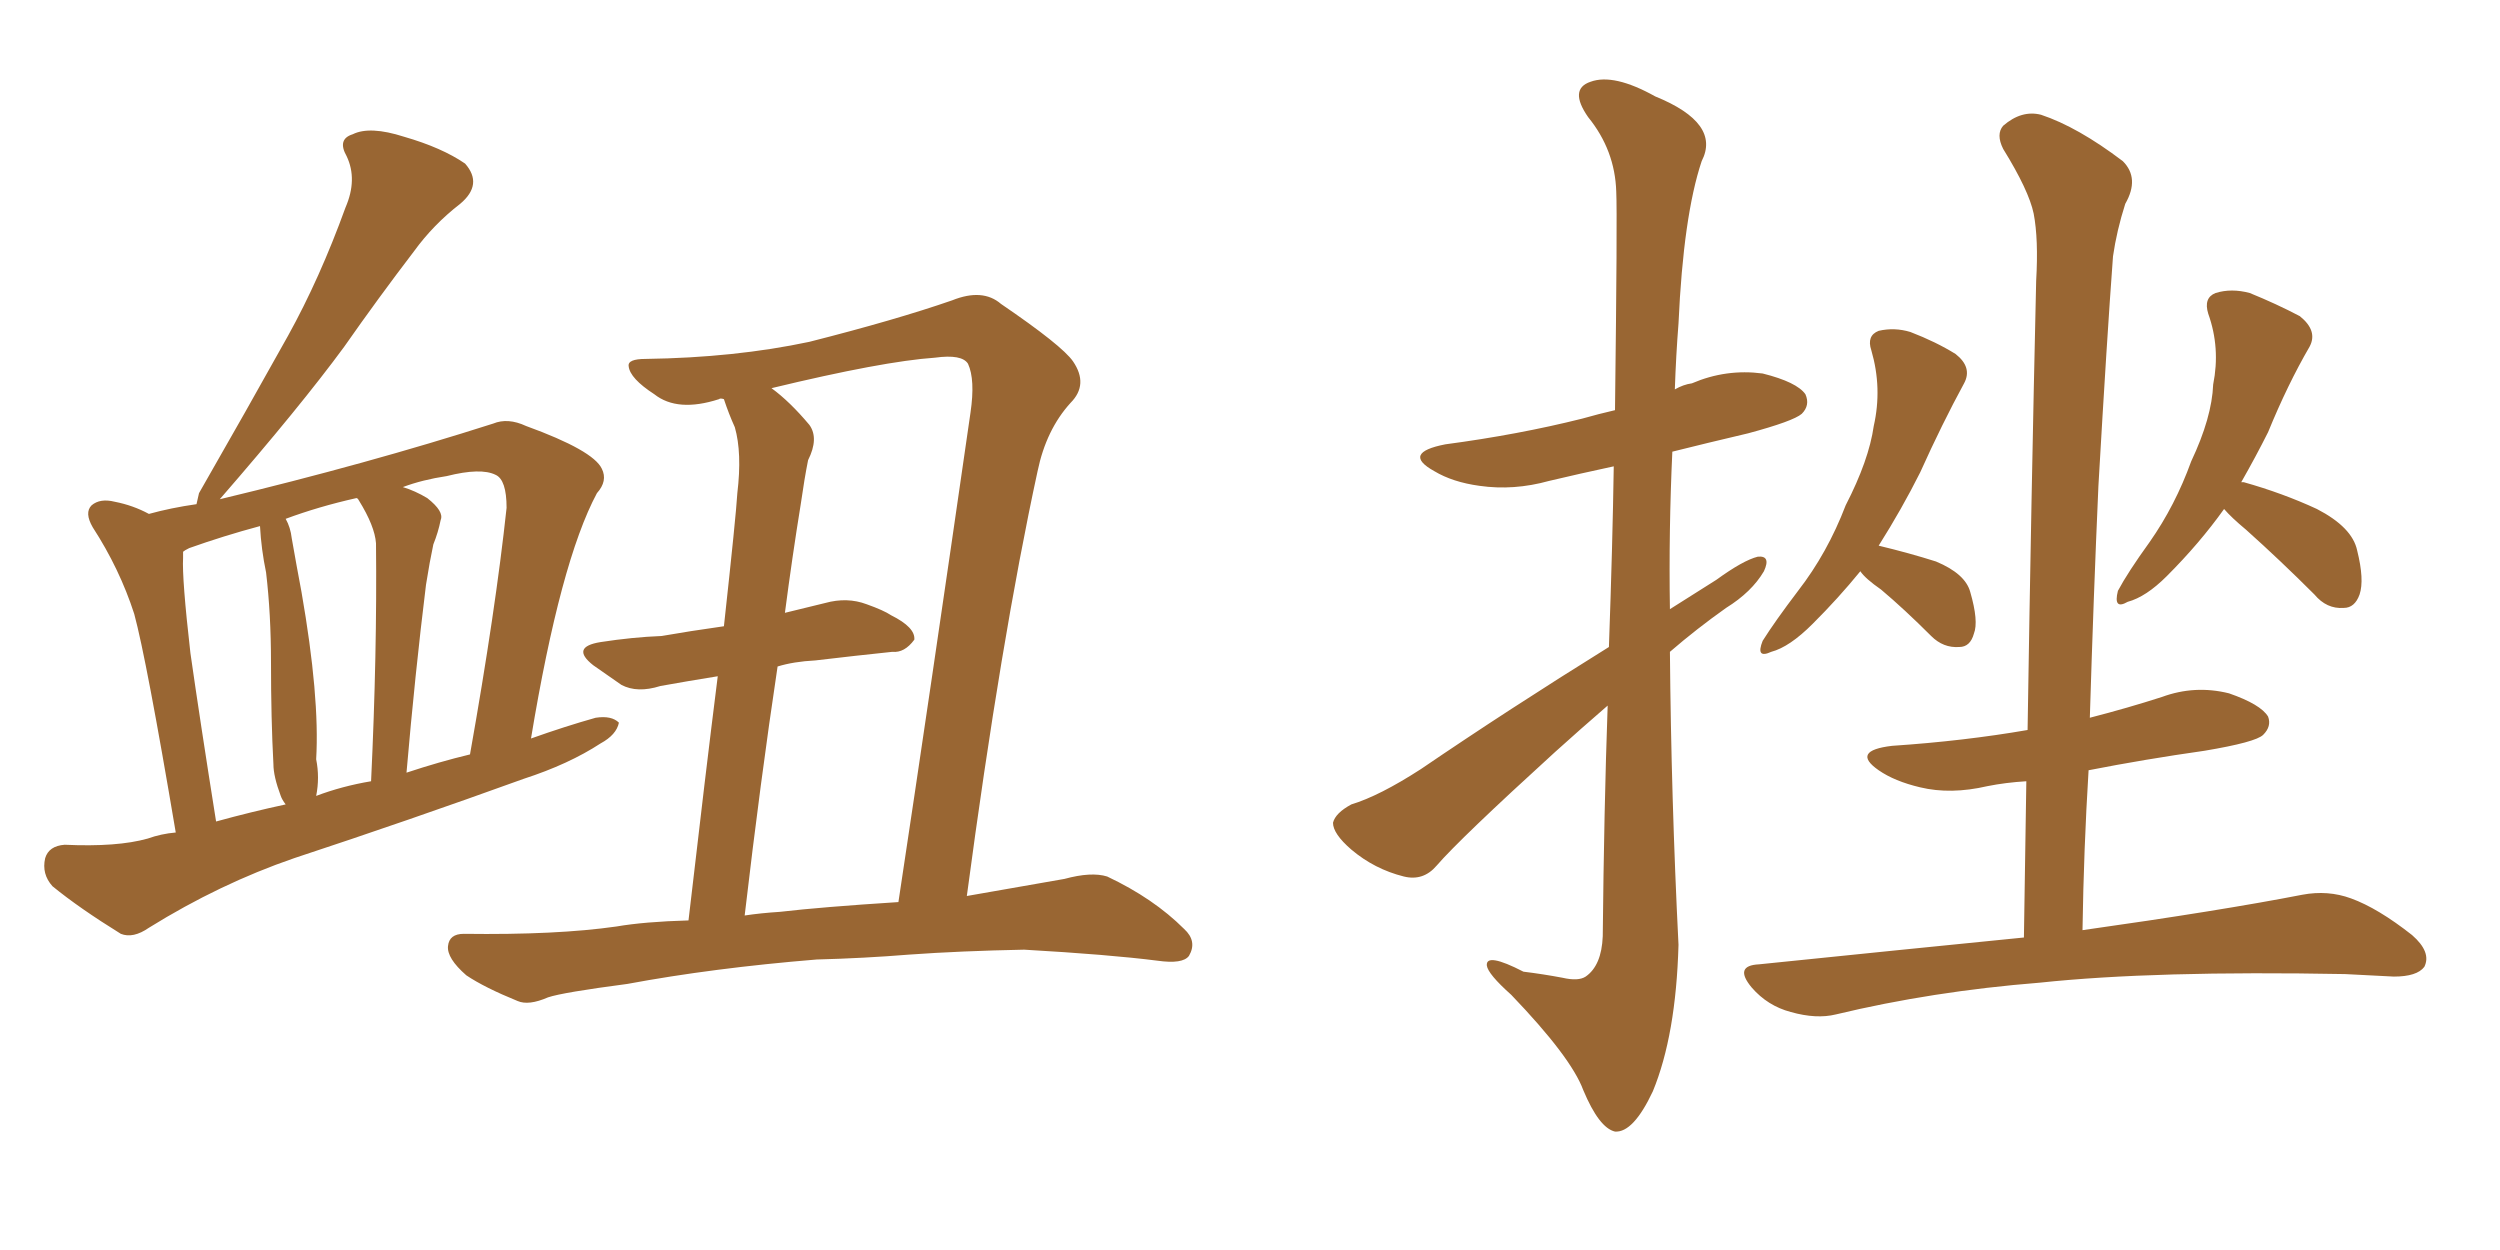 <svg xmlns="http://www.w3.org/2000/svg" xmlns:xlink="http://www.w3.org/1999/xlink" width="300" height="150"><path fill="#996633" padding="10" d="M21.09 99.90L21.09 99.90Q17.58 79.10 16.11 73.68L16.11 73.68Q14.36 68.26 11.13 63.28L11.13 63.28Q10.11 61.52 10.99 60.64L10.99 60.64Q12.01 59.77 13.77 60.21L13.77 60.21Q15.97 60.64 17.87 61.67L17.87 61.67Q20.51 60.94 23.58 60.50L23.58 60.50Q23.73 59.77 23.88 59.18L23.88 59.18Q29.59 49.22 34.57 40.28L34.57 40.28Q38.38 33.40 41.46 24.90L41.46 24.90Q42.92 21.53 41.60 18.75L41.60 18.75Q40.43 16.70 42.33 16.11L42.33 16.11Q44.38 15.09 48.49 16.41L48.49 16.41Q53.03 17.72 55.81 19.63L55.81 19.63Q58.01 22.12 55.22 24.46L55.22 24.46Q52.00 26.95 49.66 30.18L49.66 30.18Q45.41 35.74 41.31 41.60L41.31 41.60Q36.04 48.78 26.37 59.91L26.37 59.91Q44.09 55.66 59.18 50.83L59.18 50.83Q60.94 50.10 63.13 51.12L63.13 51.12Q71.19 54.05 72.22 56.25L72.22 56.25Q72.95 57.71 71.63 59.18L71.63 59.18Q67.24 67.38 63.72 88.62L63.72 88.62Q67.82 87.16 71.48 86.13L71.48 86.13Q73.39 85.84 74.27 86.72L74.27 86.72Q73.97 88.18 72.07 89.21L72.07 89.21Q68.26 91.70 62.84 93.46L62.84 93.46Q49.07 98.44 35.30 102.98L35.30 102.98Q26.37 106.05 17.87 111.33L17.87 111.33Q15.97 112.65 14.50 112.06L14.50 112.06Q9.52 108.98 6.30 106.35L6.30 106.35Q4.98 104.88 5.42 102.98L5.42 102.98Q5.86 101.51 7.76 101.37L7.76 101.37Q14.06 101.66 17.72 100.63L17.72 100.63Q19.34 100.05 21.09 99.90ZM48.78 92.72L48.78 92.72Q52.73 91.41 56.40 90.53L56.40 90.53Q59.47 73.24 60.79 60.94L60.79 60.94Q60.79 57.57 59.47 56.98L59.47 56.98Q57.71 56.10 53.61 57.13L53.61 57.13Q50.68 57.57 48.34 58.45L48.34 58.45Q49.80 58.89 51.27 59.77L51.27 59.77Q53.32 61.38 52.88 62.40L52.88 62.40Q52.59 63.87 52.00 65.33L52.00 65.33Q51.56 67.38 51.12 70.17L51.12 70.17Q49.80 80.86 48.78 92.72ZM37.94 95.51L37.94 95.51Q41.02 94.34 44.53 93.75L44.53 93.75Q45.26 78.37 45.12 65.19L45.12 65.19Q44.97 63.13 43.07 60.06L43.07 60.06Q42.92 59.77 42.77 59.77L42.77 59.77Q38.23 60.79 34.28 62.26L34.28 62.26Q34.86 63.28 35.01 64.60L35.01 64.60Q35.60 67.97 36.18 71.04L36.18 71.04Q38.38 83.64 37.94 91.11L37.94 91.11Q38.38 93.31 37.94 95.51ZM25.93 98.58L25.93 98.58Q30.18 97.41 34.28 96.53L34.28 96.53Q33.84 95.95 33.69 95.51L33.69 95.51Q32.81 93.16 32.81 91.70L32.81 91.70Q32.52 86.28 32.52 79.54L32.52 79.54Q32.52 73.68 31.93 68.70L31.93 68.70Q31.35 65.92 31.20 63.13L31.20 63.13Q26.81 64.31 22.71 65.77L22.71 65.77Q22.12 66.06 21.97 66.21L21.97 66.21Q21.97 66.50 21.97 66.94L21.97 66.94Q21.83 69.43 22.85 78.37L22.85 78.37Q24.02 86.57 25.93 98.58ZM98.00 115.14L98.00 115.14Q85.55 116.16 75.29 118.07L75.29 118.07Q67.53 119.09 65.77 119.68L65.77 119.68Q63.43 120.70 62.11 120.12L62.11 120.12Q58.15 118.51 55.96 117.04L55.96 117.04Q53.61 114.99 53.76 113.53L53.76 113.53Q53.91 112.06 55.66 112.06L55.66 112.06Q66.80 112.21 73.97 111.18L73.97 111.18Q77.34 110.60 82.62 110.45L82.62 110.45Q84.67 92.72 86.13 81.15L86.13 81.15Q82.47 81.74 79.25 82.32L79.25 82.32Q76.46 83.20 74.56 82.18L74.56 82.18Q72.66 80.86 71.19 79.83L71.19 79.83Q68.41 77.64 72.07 77.05L72.07 77.05Q75.88 76.46 79.39 76.32L79.39 76.32Q82.76 75.73 86.87 75.15L86.87 75.15Q88.33 61.82 88.48 59.18L88.48 59.18Q89.06 54.35 88.18 51.27L88.18 51.27Q87.45 49.66 86.87 47.90L86.87 47.90Q86.43 47.75 86.28 47.90L86.28 47.90Q81.30 49.51 78.52 47.31L78.52 47.31Q75.59 45.41 75.44 43.95L75.44 43.95Q75.29 43.07 77.49 43.07L77.49 43.07Q88.18 42.92 97.12 41.02L97.12 41.02Q107.52 38.38 114.26 36.04L114.26 36.04Q117.92 34.57 120.12 36.47L120.12 36.47Q127.44 41.46 128.76 43.36L128.76 43.36Q130.66 46.14 128.47 48.34L128.47 48.34Q125.54 51.56 124.51 56.54L124.51 56.54Q120.12 76.76 116.02 107.52L116.02 107.52Q121.88 106.49 127.73 105.47L127.73 105.47Q130.96 104.59 132.86 105.18L132.86 105.18Q138.43 107.81 142.09 111.47L142.09 111.47Q143.70 112.94 142.68 114.70L142.68 114.70Q141.94 115.72 138.87 115.28L138.87 115.28Q133.15 114.55 122.90 113.96L122.90 113.96Q115.28 114.11 109.13 114.55L109.13 114.55Q103.71 114.99 98.00 115.14ZM93.60 109.42L93.60 109.42L93.60 109.42Q98.58 108.84 107.81 108.25L107.81 108.25Q111.62 83.06 116.46 49.51L116.46 49.51Q117.04 45.56 116.16 43.65L116.16 43.65Q115.43 42.48 112.21 42.92L112.21 42.92Q105.91 43.36 92.58 46.58L92.58 46.58Q94.78 48.19 97.12 50.98L97.12 50.98Q98.29 52.59 96.97 55.22L96.97 55.22Q96.53 57.42 96.09 60.50L96.09 60.50Q95.07 66.80 94.19 73.54L94.19 73.54Q96.68 72.95 99.02 72.36L99.02 72.36Q101.66 71.63 104.00 72.51L104.00 72.51Q106.05 73.24 106.93 73.83L106.93 73.83Q109.86 75.29 109.72 76.76L109.72 76.76Q108.54 78.37 107.08 78.22L107.08 78.22Q102.83 78.66 97.85 79.25L97.85 79.25Q95.21 79.39 93.31 79.98L93.31 79.98Q91.26 93.60 89.36 109.86L89.36 109.86Q91.26 109.57 93.60 109.42ZM193.07 77.64L193.07 77.64Q193.51 65.33 193.65 55.96L193.65 55.96Q189.55 56.84 185.89 57.71L185.89 57.71Q181.64 58.89 177.54 58.30L177.54 58.30Q174.32 57.86 172.12 56.54L172.12 56.54Q168.16 54.35 173.44 53.32L173.44 53.32Q182.23 52.15 189.84 50.24L189.84 50.24Q191.89 49.66 193.80 49.22L193.80 49.22Q194.09 25.78 193.95 23.00L193.95 23.00Q193.80 18.02 190.58 14.06L190.58 14.06Q188.23 10.69 190.87 9.81L190.87 9.81Q193.65 8.79 198.63 11.57L198.63 11.57Q206.54 14.79 204.20 19.34L204.20 19.34Q202.00 25.93 201.42 38.82L201.42 38.82Q201.12 42.63 200.98 46.73L200.98 46.73Q202.00 46.14 203.03 46.00L203.03 46.00Q207.13 44.24 211.52 44.82L211.52 44.82Q215.63 45.85 216.65 47.31L216.65 47.31Q217.24 48.63 216.21 49.66L216.21 49.66Q215.19 50.54 209.77 52.00L209.77 52.00Q204.79 53.17 200.68 54.20L200.68 54.20Q200.24 63.72 200.39 73.10L200.39 73.10Q203.17 71.34 205.96 69.58L205.96 69.58Q209.18 67.24 210.94 66.80L210.94 66.80Q212.55 66.65 211.67 68.55L211.67 68.55Q210.21 71.04 207.13 72.95L207.13 72.95Q203.61 75.44 200.39 78.22L200.39 78.22Q200.54 95.80 201.42 113.38L201.42 113.38Q201.12 124.22 198.34 130.96L198.34 130.96Q196.00 135.94 193.80 135.79L193.80 135.79Q191.89 135.35 189.99 130.81L189.99 130.81Q188.53 126.86 181.35 119.38L181.35 119.38Q178.56 116.89 178.42 115.87L178.42 115.87Q178.27 114.26 182.81 116.60L182.81 116.60Q185.16 116.89 187.50 117.33L187.50 117.33Q189.40 117.77 190.28 117.19L190.28 117.19Q192.19 115.87 192.33 112.35L192.33 112.35Q192.48 97.12 192.92 84.67L192.92 84.67Q189.70 87.45 186.62 90.23L186.62 90.23Q175.20 100.63 172.41 103.86L172.41 103.86Q170.80 105.76 168.46 105.18L168.46 105.18Q164.94 104.30 162.16 101.95L162.16 101.95Q159.96 100.05 159.96 98.73L159.96 98.73Q160.25 97.56 162.16 96.53L162.16 96.53Q165.53 95.51 170.51 92.29L170.51 92.29Q181.05 85.11 193.07 77.64ZM223.24 68.55L223.24 68.55Q220.61 71.78 217.53 74.85L217.53 74.85Q214.75 77.64 212.55 78.22L212.55 78.22Q210.64 79.10 211.52 76.90L211.52 76.90Q212.99 74.56 215.77 70.90L215.77 70.90Q219.29 66.36 221.48 60.64L221.48 60.64Q224.27 55.22 224.85 51.12L224.85 51.12Q225.88 46.58 224.56 42.04L224.56 42.04Q223.97 40.28 225.44 39.70L225.44 39.70Q227.34 39.26 229.25 39.84L229.25 39.84Q232.32 41.02 234.67 42.48L234.67 42.48Q236.72 44.09 235.69 46.00L235.69 46.00Q233.06 50.83 230.42 56.69L230.42 56.69Q228.22 61.08 225.44 65.48L225.44 65.48Q229.10 66.36 232.32 67.38L232.32 67.38Q235.84 68.85 236.43 71.04L236.43 71.04Q237.45 74.56 236.87 76.03L236.87 76.03Q236.43 77.64 235.11 77.64L235.11 77.64Q233.20 77.78 231.74 76.32L231.74 76.32Q228.52 73.10 225.73 70.75L225.73 70.75Q223.83 69.43 223.24 68.55ZM266.89 61.08L266.89 61.08Q263.96 65.19 260.01 69.14L260.01 69.14Q257.52 71.63 255.32 72.22L255.32 72.22Q253.56 73.24 254.15 70.90L254.15 70.90Q255.32 68.70 257.96 65.04L257.96 65.04Q261.04 60.64 262.94 55.37L262.94 55.37Q265.43 50.10 265.58 46.14L265.58 46.14Q266.46 41.75 264.99 37.65L264.99 37.65Q264.40 35.74 265.87 35.16L265.87 35.16Q267.77 34.57 269.97 35.16L269.97 35.16Q273.19 36.47 275.98 37.94L275.98 37.94Q278.17 39.70 277.15 41.60L277.15 41.60Q274.51 46.14 272.17 51.86L272.17 51.86Q270.70 54.79 268.95 57.86L268.95 57.86Q269.24 57.86 269.24 57.86L269.24 57.86Q273.93 59.18 278.03 61.08L278.03 61.08Q282.28 63.28 282.86 66.06L282.86 66.06Q283.74 69.58 283.15 71.34L283.15 71.34Q282.57 72.95 281.25 72.95L281.25 72.95Q279.20 73.10 277.73 71.34L277.73 71.34Q273.63 67.24 269.53 63.57L269.53 63.57Q267.77 62.11 266.89 61.08ZM242.87 112.50L242.87 112.50L242.87 112.50Q243.02 102.69 243.16 93.75L243.16 93.75Q240.67 93.90 238.48 94.34L238.48 94.34Q234.08 95.36 230.42 94.48L230.42 94.48Q227.34 93.75 225.44 92.43L225.44 92.43Q222.07 90.09 227.05 89.50L227.05 89.50Q235.69 88.92 243.31 87.60L243.31 87.60Q243.75 59.33 244.34 33.69L244.34 33.69Q244.63 28.71 244.04 25.63L244.04 25.63Q243.46 22.85 240.38 17.87L240.38 17.87Q239.50 16.11 240.38 15.09L240.38 15.09Q242.58 13.18 244.92 13.77L244.92 13.77Q249.32 15.23 254.74 19.34L254.74 19.34Q256.79 21.39 255.03 24.46L255.03 24.46Q254.00 27.69 253.56 30.76L253.56 30.76Q252.83 40.58 251.81 58.30L251.81 58.30Q251.22 71.63 250.78 86.13L250.78 86.13Q255.32 84.96 259.42 83.64L259.42 83.64Q263.38 82.18 267.48 83.20L267.48 83.20Q271.29 84.52 272.17 85.99L272.17 85.99Q272.61 87.16 271.58 88.18L271.58 88.18Q270.70 89.06 264.55 90.09L264.55 90.09Q257.37 91.11 250.63 92.43L250.63 92.43Q250.05 101.81 249.90 111.62L249.90 111.62Q266.46 109.28 276.27 107.37L276.27 107.37Q279.35 106.79 282.13 107.81L282.13 107.81Q285.35 108.98 289.45 112.21L289.45 112.21Q291.80 114.26 290.92 116.02L290.92 116.02Q290.04 117.19 287.26 117.19L287.26 117.19Q284.47 117.04 281.40 116.89L281.40 116.89Q258.54 116.46 244.78 117.92L244.78 117.92Q231.88 118.95 220.31 121.73L220.31 121.73Q217.97 122.31 214.89 121.44L214.89 121.44Q212.11 120.70 210.21 118.51L210.21 118.51Q208.01 115.87 211.08 115.72L211.08 115.72Q228.22 113.96 242.87 112.50Z"/></svg>